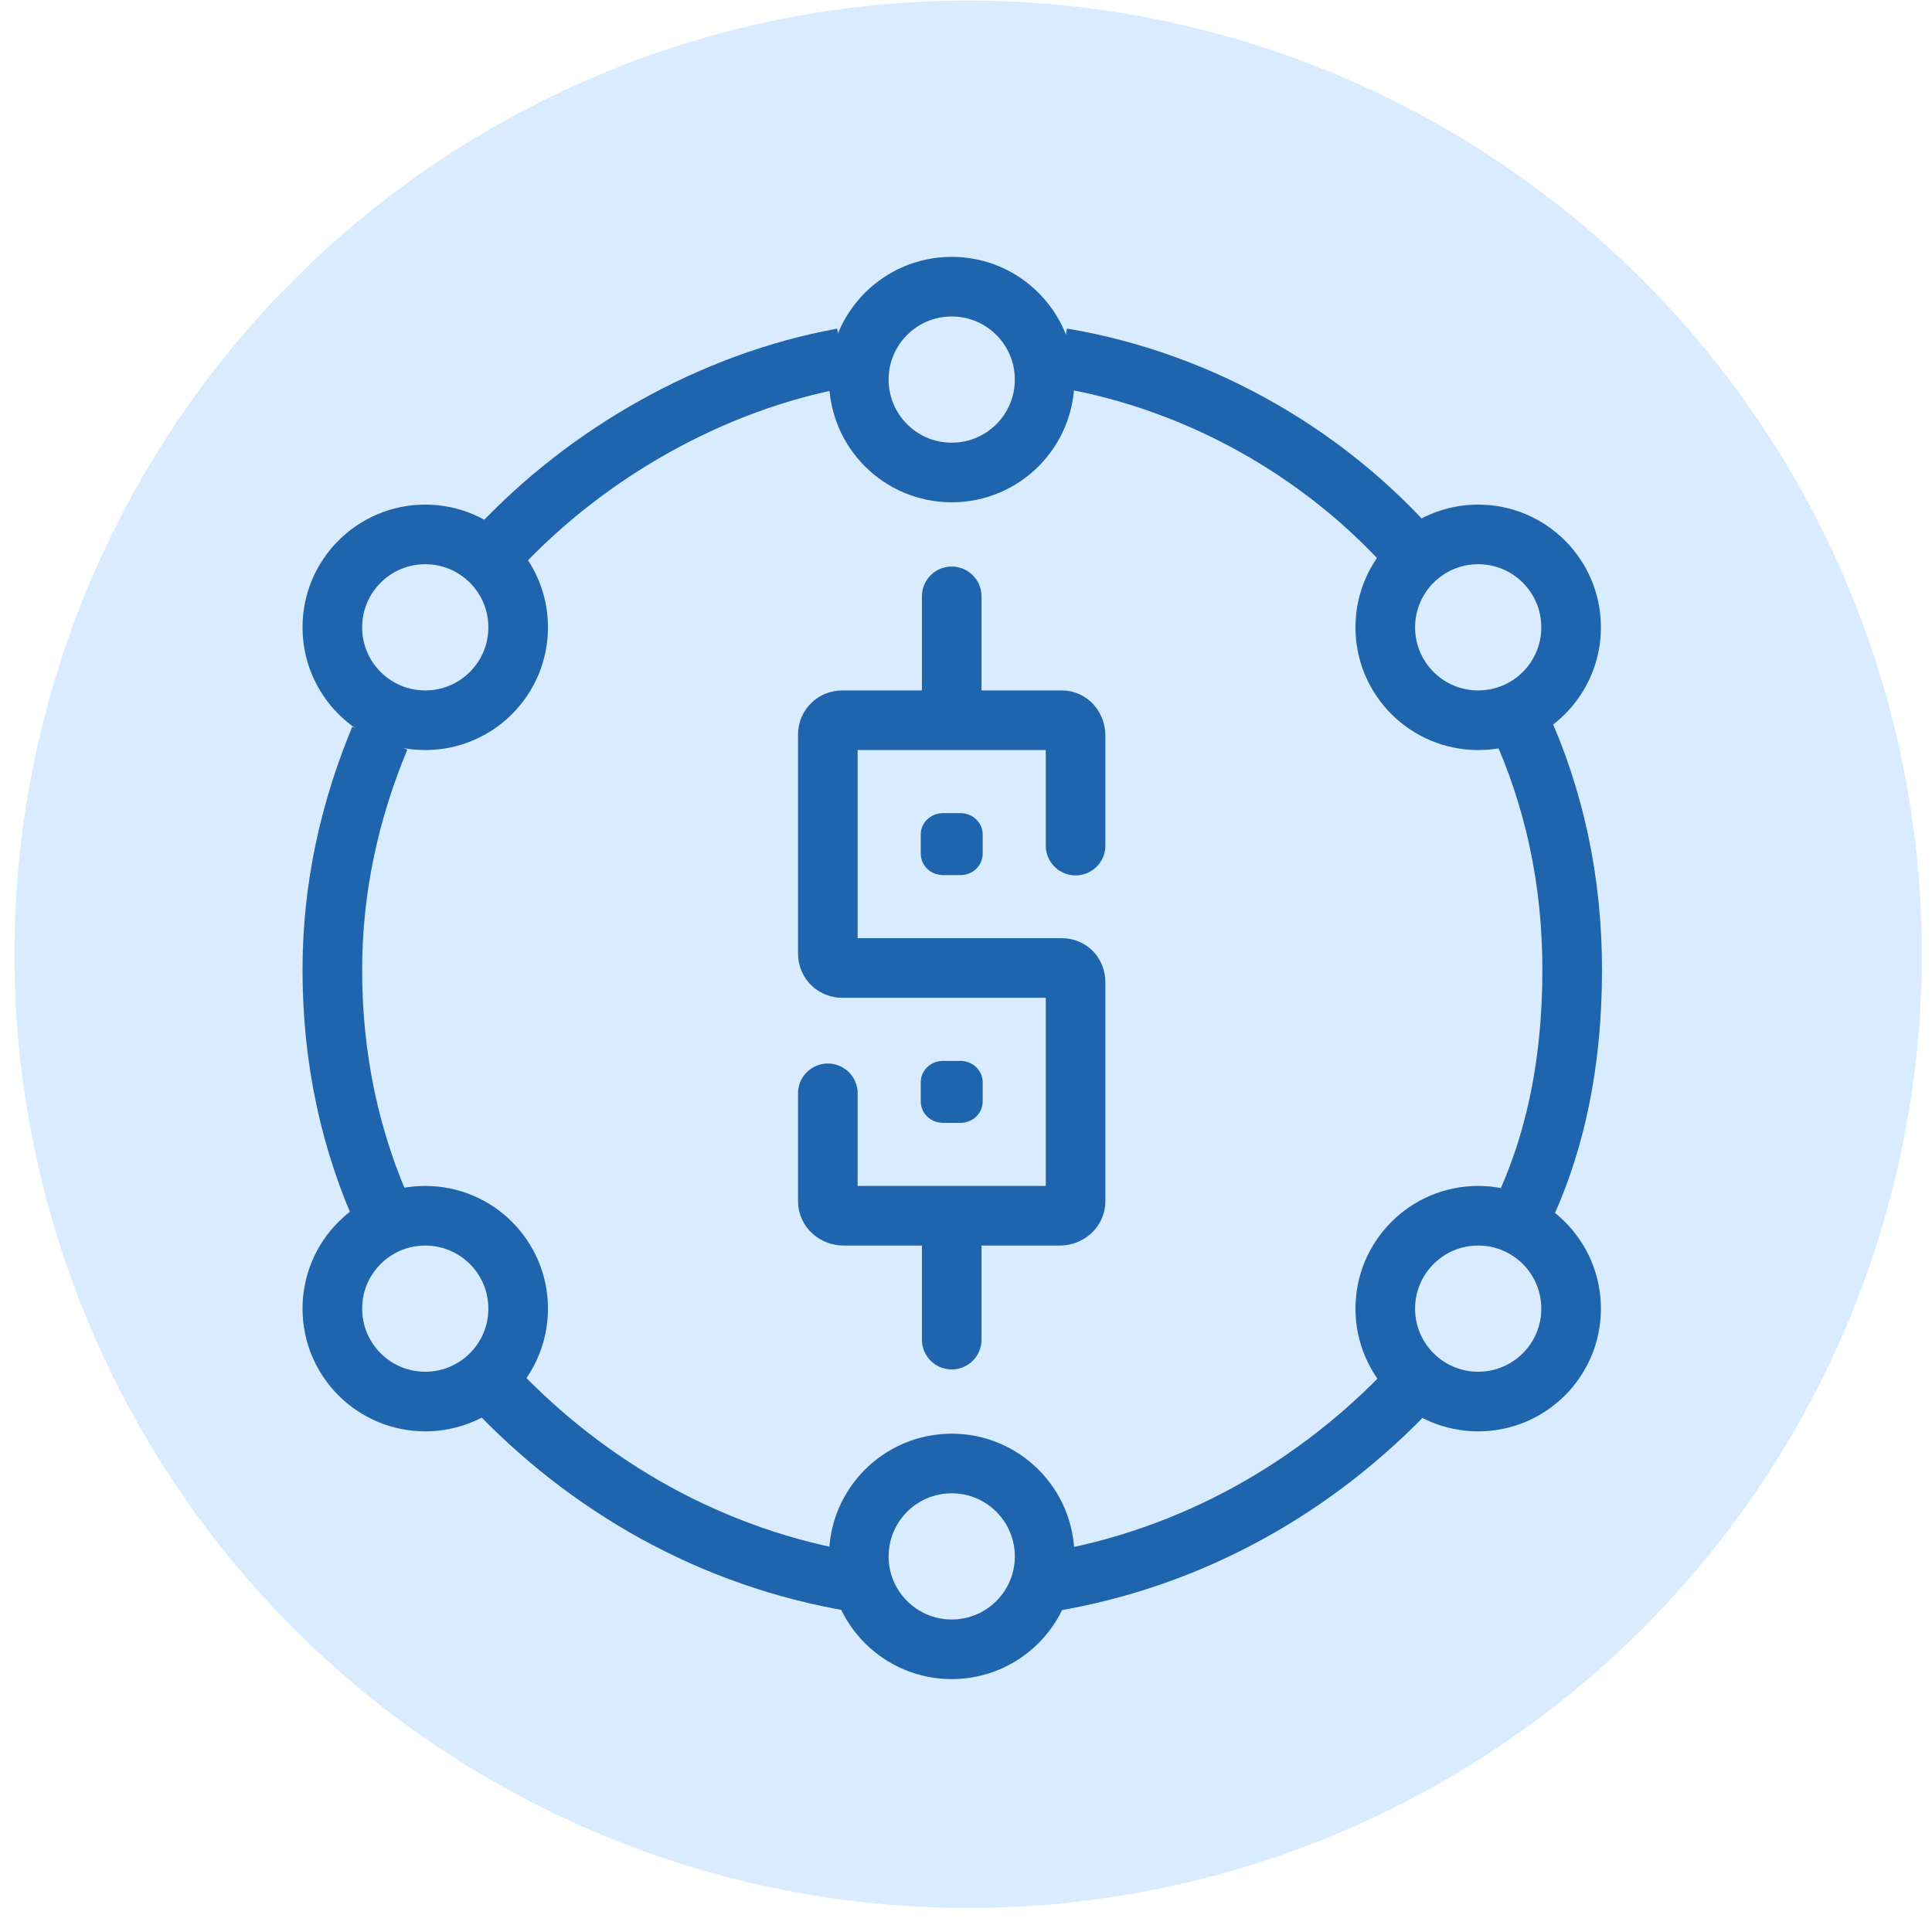 <svg width="64" height="64" viewBox="0 0 64 64" fill="none" xmlns="http://www.w3.org/2000/svg">
<circle cx="32.071" cy="31.612" r="31.593" fill="#D9ECFF"/>
<path d="M31.527 54.635C33.227 54.635 34.605 53.258 34.605 51.558C34.605 49.858 33.227 48.48 31.527 48.48C29.827 48.48 28.449 49.858 28.449 51.558C28.449 53.258 29.827 54.635 31.527 54.635Z" stroke="#1E65AE" stroke-width="1.975" stroke-miterlimit="10"/>
<path d="M31.527 15.652C33.227 15.652 34.605 14.274 34.605 12.574C34.605 10.874 33.227 9.496 31.527 9.496C29.827 9.496 28.449 10.874 28.449 12.574C28.449 14.274 29.827 15.652 31.527 15.652Z" stroke="#1E65AE" stroke-width="1.975" stroke-miterlimit="10"/>
<path d="M14.087 23.859C15.787 23.859 17.165 22.481 17.165 20.781C17.165 19.081 15.787 17.703 14.087 17.703C12.387 17.703 11.009 19.081 11.009 20.781C11.009 22.481 12.387 23.859 14.087 23.859Z" stroke="#1E65AE" stroke-width="1.975" stroke-miterlimit="10"/>
<path d="M14.087 46.428C15.787 46.428 17.165 45.05 17.165 43.351C17.165 41.651 15.787 40.273 14.087 40.273C12.387 40.273 11.009 41.651 11.009 43.351C11.009 45.05 12.387 46.428 14.087 46.428Z" stroke="#1E65AE" stroke-width="1.975" stroke-miterlimit="10"/>
<path d="M48.967 23.859C50.667 23.859 52.045 22.481 52.045 20.781C52.045 19.081 50.667 17.703 48.967 17.703C47.267 17.703 45.889 19.081 45.889 20.781C45.889 22.481 47.267 23.859 48.967 23.859Z" stroke="#1E65AE" stroke-width="1.975" stroke-miterlimit="10"/>
<path d="M48.967 46.428C50.667 46.428 52.045 45.05 52.045 43.351C52.045 41.651 50.667 40.273 48.967 40.273C47.267 40.273 45.889 41.651 45.889 43.351C45.889 45.05 47.267 46.428 48.967 46.428Z" stroke="#1E65AE" stroke-width="1.975" stroke-miterlimit="10"/>
<path d="M12.778 40.396C11.599 37.838 11.009 35.082 11.009 32.13C11.009 29.375 11.599 26.816 12.581 24.454" stroke="#1E65AE" stroke-width="1.975" stroke-miterlimit="10"/>
<path d="M28.302 52.402C23.586 51.615 19.459 49.253 16.315 45.907" stroke="#1E65AE" stroke-width="1.975" stroke-miterlimit="10"/>
<path d="M46.775 45.907C43.63 49.253 39.504 51.615 34.787 52.402" stroke="#1E65AE" stroke-width="1.975" stroke-miterlimit="10"/>
<path d="M50.312 23.864C51.491 26.422 52.081 29.178 52.081 32.13C52.081 35.279 51.491 38.231 50.116 40.79" stroke="#1E65AE" stroke-width="1.975" stroke-miterlimit="10"/>
<path d="M35.18 11.858C39.897 12.645 44.22 15.204 47.168 18.747" stroke="#1E65AE" stroke-width="1.975" stroke-miterlimit="10"/>
<path d="M16.512 18.156C19.459 15.007 23.586 12.645 27.909 11.858" stroke="#1E65AE" stroke-width="1.975" stroke-miterlimit="10"/>
<path d="M27.423 36.218V39.79C27.423 40.08 27.683 40.273 27.942 40.273H35.112C35.371 40.273 35.63 40.08 35.63 39.79V32.548C35.63 32.259 35.434 32.066 35.175 32.066H27.903C27.644 32.066 27.423 31.873 27.423 31.583V24.341C27.423 24.052 27.644 23.859 27.903 23.859H35.175C35.434 23.859 35.63 24.085 35.63 24.375V28.011" stroke="#1E65AE" stroke-width="1.975" stroke-miterlimit="10" stroke-linecap="round" stroke-linejoin="round"/>
<path d="M31.527 23.596V19.755" stroke="#1E65AE" stroke-width="1.975" stroke-miterlimit="10" stroke-linecap="round" stroke-linejoin="round"/>
<path d="M31.527 44.377V40.437" stroke="#1E65AE" stroke-width="1.975" stroke-miterlimit="10" stroke-linecap="round" stroke-linejoin="round"/>
<path d="M31.24 26.936C30.829 26.936 30.501 27.252 30.501 27.647V28.278C30.501 28.673 30.829 28.989 31.24 28.989H31.814C32.225 28.989 32.553 28.673 32.553 28.278V27.647C32.553 27.252 32.225 26.936 31.814 26.936H31.24Z" fill="#1E65AE"/>
<path d="M31.24 35.143C30.829 35.143 30.501 35.459 30.501 35.854V36.485C30.501 36.88 30.829 37.196 31.24 37.196H31.814C32.225 37.196 32.553 36.88 32.553 36.485V35.854C32.553 35.459 32.225 35.143 31.814 35.143H31.24Z" fill="#1E65AE"/>
</svg>
